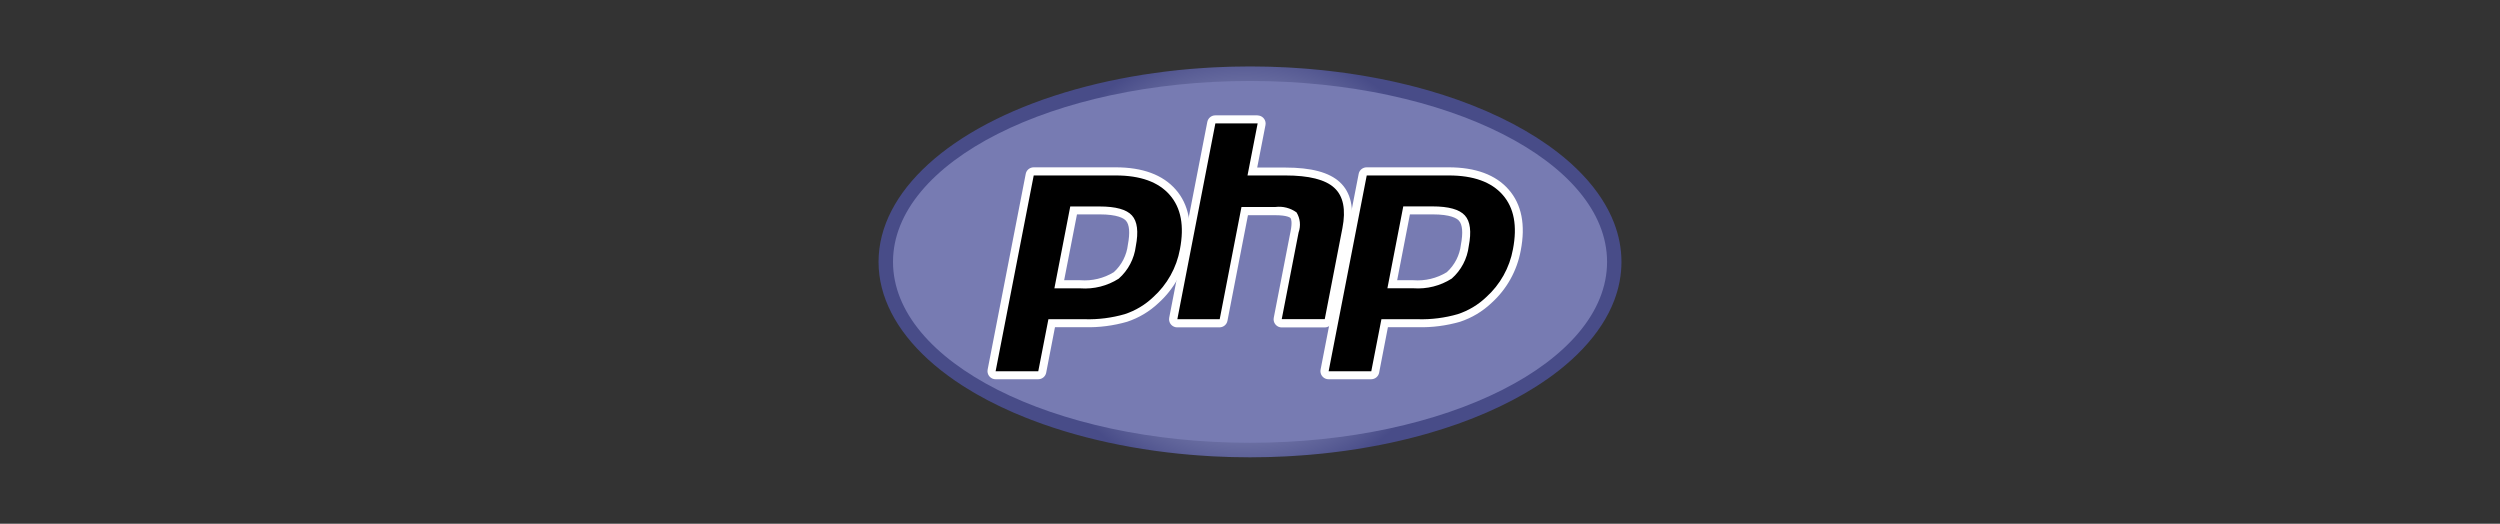 <?xml version="1.0" encoding="UTF-8"?>
<svg id="Capa_2" data-name="Capa 2" xmlns="http://www.w3.org/2000/svg" xmlns:xlink="http://www.w3.org/1999/xlink" viewBox="0 0 335.27 70.24">
  <rect x="0" y="0" width="335.27" height="70.24" fill="#333333" stroke="none"/>
  <defs>
    <style>
      .cls-1 {
        fill: #fff;
      }

      .cls-2 {
        fill: #777bb2;
      }

      .cls-3 {
        fill: none;
      }

      .cls-4 {
        clip-path: url(#clippath-1);
      }

      .cls-5 {
        clip-path: url(#clippath-2);
      }

      .cls-6 {
        fill: url(#Degradado_sin_nombre_8);
      }

      .cls-7 {
        clip-path: url(#clippath);
      }
    </style>
    <clipPath id="clippath">
      <ellipse class="cls-3" cx="167.64" cy="35.12" rx="49.82" ry="26.21"/>
    </clipPath>
    <radialGradient id="Degradado_sin_nombre_8" data-name="Degradado sin nombre 8" cx="-464.37" cy="223.41" fx="-464.37" fy="223.41" r=".9" gradientTransform="translate(20710.47 9919.1) scale(44.24 -44.24)" gradientUnits="userSpaceOnUse">
      <stop offset="0" stop-color="#adb1d4"/>
      <stop offset=".3" stop-color="#adb1d4"/>
      <stop offset=".75" stop-color="#484c88"/>
      <stop offset="1" stop-color="#484c88"/>
    </radialGradient>
    <clipPath id="clippath-1">
      <rect class="cls-3" x="115.74" y="5.93" width="103.8" height="58.39"/>
    </clipPath>
    <clipPath id="clippath-2">
      <rect class="cls-3" x="115.74" y="5.93" width="103.8" height="58.39"/>
    </clipPath>
  </defs>
  <g id="Capa_1-2" data-name="Capa 1">
    <g id="Capa_2-4" data-name="Capa 2-4">
      <g id="Contenido">
        <g id="g3438">
          <g id="g3440">
            <g class="cls-7">
              <g id="Grupo_178" data-name="Grupo 178">
                <g id="g3442">
                  <g id="g3448">
                    <g id="g3450">
                      <path id="path3462" class="cls-6" d="M117.81,35.12c0,14.47,22.31,26.21,49.82,26.21h0c27.52,0,49.82-11.73,49.82-26.21h0c0-14.47-22.31-26.21-49.82-26.21h0c-27.52,0-49.82,11.73-49.82,26.21"/>
                    </g>
                  </g>
                </g>
              </g>
            </g>
          </g>
          <g id="g3464">
            <g class="cls-4">
              <g id="Grupo_179" data-name="Grupo 179">
                <g id="g3466">
                  <g id="g3472">
                    <path id="path3474" class="cls-2" d="M167.64,59.38c26.44,0,47.88-10.86,47.88-24.26s-21.44-24.26-47.88-24.26-47.88,10.86-47.88,24.26,21.44,24.26,47.88,24.26"/>
                  </g>
                </g>
              </g>
            </g>
          </g>
          <g id="g3476">
            <g class="cls-5">
              <g id="Grupo_180" data-name="Grupo 180">
                <g id="g3478">
                  <g id="g3484">
                    <path id="path3486" d="M144.88,38.13c1.69.13,3.39-.29,4.82-1.19,1.16-1.05,1.9-2.48,2.09-4.03.34-1.77.21-3-.39-3.67s-1.94-1.02-3.95-1.02h-3.48l-1.93,9.91h2.83ZM133.52,50.33c-.3,0-.54-.24-.54-.54,0-.03,0-.07,0-.1l5.11-26.26c.05-.25.27-.44.53-.44h11c3.46,0,6.03.94,7.65,2.79s2.13,4.46,1.49,7.73c-.48,2.6-1.8,4.96-3.76,6.73-1.14,1.09-2.51,1.91-4.01,2.4-1.79.52-3.64.76-5.5.71h-4.45l-1.27,6.54c-.05.25-.27.44-.53.44h-5.72Z"/>
                  </g>
                  <g id="g3488">
                    <path id="path3490" class="cls-1" d="M144.43,28.75h3.03c2.42,0,3.26.53,3.54.85.47.52.56,1.63.26,3.2-.16,1.42-.83,2.74-1.89,3.7-1.35.83-2.92,1.2-4.49,1.08h-2.17l1.72-8.83ZM149.63,22.44h-11c-.52,0-.97.36-1.07.87l-5.11,26.26c-.11.59.27,1.15.85,1.27.07.01.14.02.21.02h5.72c.52,0,.97-.36,1.07-.87l1.18-6.11h4.01c1.92.05,3.83-.2,5.67-.73,1.57-.52,3.01-1.38,4.21-2.52,2.04-1.84,3.42-4.31,3.92-7.02.67-3.44.13-6.2-1.62-8.19-1.73-1.98-4.44-2.98-8.06-2.98M141.4,38.67h3.48c1.81.13,3.62-.32,5.15-1.3,1.27-1.12,2.08-2.67,2.29-4.35.38-1.95.21-3.33-.52-4.13-.72-.8-2.17-1.2-4.35-1.2h-3.92l-2.13,10.99M149.63,23.53c3.31,0,5.72.87,7.24,2.61,1.52,1.74,1.97,4.16,1.37,7.28-.45,2.48-1.72,4.75-3.59,6.43-1.08,1.03-2.38,1.81-3.81,2.28-1.73.5-3.53.73-5.34.68h-4.9l-1.36,6.98h-5.72l5.11-26.26h11"/>
                  </g>
                  <g id="g3492">
                    <path id="path3494" d="M171.89,43.35c-.3,0-.54-.24-.54-.54,0-.03,0-.07,0-.1l2.26-11.62c.21-1.11.16-1.9-.15-2.23-.19-.2-.76-.55-2.45-.55h-4.09l-2.84,14.61c-.05.25-.27.44-.53.44h-5.68c-.3,0-.54-.24-.54-.54,0-.03,0-.07,0-.1l5.11-26.26c.05-.25.27-.44.53-.44h5.68c.3,0,.54.24.54.54,0,.03,0,.07,0,.1l-1.23,6.34h4.4c3.35,0,5.63.59,6.95,1.81,1.35,1.24,1.77,3.22,1.25,5.9l-2.37,12.22c-.05.25-.27.44-.53.44h-5.77Z"/>
                  </g>
                  <g id="g3496">
                    <path id="path3498" class="cls-1" d="M168.66,15.47h-5.68c-.52,0-.97.37-1.07.88l-5.11,26.26c-.11.59.27,1.15.85,1.27.07.01.14.02.21.02h5.68c.52,0,.97-.36,1.07-.87l2.75-14.17h3.65c1.69,0,2.04.36,2.06.38.1.11.24.62.01,1.76l-2.26,11.62c-.11.59.27,1.15.85,1.27.07.01.14.02.21.02h5.77c.52,0,.97-.36,1.07-.87l2.37-12.22c.56-2.87.08-5.02-1.42-6.4-1.43-1.31-3.82-1.95-7.32-1.95h-3.75l1.11-5.7c.11-.59-.27-1.15-.86-1.27-.07-.01-.14-.02-.21-.02M168.66,16.55l-1.36,6.98h5.06c3.18,0,5.38.55,6.58,1.66,1.21,1.11,1.57,2.91,1.09,5.39l-2.37,12.22h-5.77l2.26-11.62c.32-.9.22-1.89-.28-2.7-.82-.59-1.84-.85-2.84-.72h-4.54l-2.92,15.05h-5.68l5.1-26.26h5.68"/>
                  </g>
                  <g id="g3500">
                    <path id="path3502" d="M189.54,38.13c1.69.13,3.39-.29,4.82-1.19,1.16-1.05,1.9-2.48,2.09-4.03.34-1.77.21-3-.39-3.67s-1.94-1.02-3.95-1.02h-3.48l-1.93,9.91h2.83ZM178.18,50.33c-.3,0-.54-.24-.54-.54,0-.03,0-.07,0-.1l5.1-26.26c.05-.25.27-.44.53-.44h11c3.46,0,6.03.94,7.65,2.79,1.62,1.85,2.13,4.46,1.49,7.73-.48,2.6-1.8,4.96-3.76,6.73-1.14,1.09-2.51,1.91-4.01,2.4-1.79.52-3.64.76-5.5.71h-4.45l-1.27,6.54c-.05.25-.27.44-.53.44h-5.72Z"/>
                  </g>
                  <g id="g3504">
                    <path id="path3506" class="cls-1" d="M189.09,28.75h3.03c2.42,0,3.26.53,3.54.85.47.52.56,1.63.26,3.2-.16,1.42-.83,2.74-1.89,3.7-1.35.83-2.92,1.2-4.49,1.08h-2.17l1.71-8.83ZM194.28,22.44h-11c-.52,0-.97.36-1.07.87l-5.11,26.26c-.11.59.27,1.15.85,1.27.07.01.14.02.21.02h5.72c.52,0,.97-.36,1.07-.87l1.18-6.11h4.01c1.92.05,3.83-.2,5.67-.73,1.57-.52,3.01-1.38,4.21-2.52,2.04-1.84,3.42-4.31,3.92-7.02.67-3.44.13-6.2-1.62-8.19-1.73-1.98-4.44-2.98-8.06-2.98M186.06,38.66h3.48c1.81.13,3.62-.32,5.15-1.3,1.27-1.12,2.08-2.67,2.28-4.34.38-1.95.21-3.33-.52-4.13-.72-.8-2.17-1.21-4.34-1.21h-3.92l-2.13,10.99M194.29,23.53c3.31,0,5.72.87,7.24,2.61,1.52,1.74,1.97,4.16,1.37,7.28-.45,2.48-1.72,4.75-3.59,6.43-1.08,1.03-2.38,1.81-3.81,2.28-1.73.5-3.53.73-5.34.68h-4.9l-1.36,6.98h-5.72l5.11-26.26h11"/>
                  </g>
                </g>
              </g>
            </g>
          </g>
        </g>
        <rect class="cls-3" width="335.27" height="70.24"/>
      </g>
    </g>
  </g>
</svg>